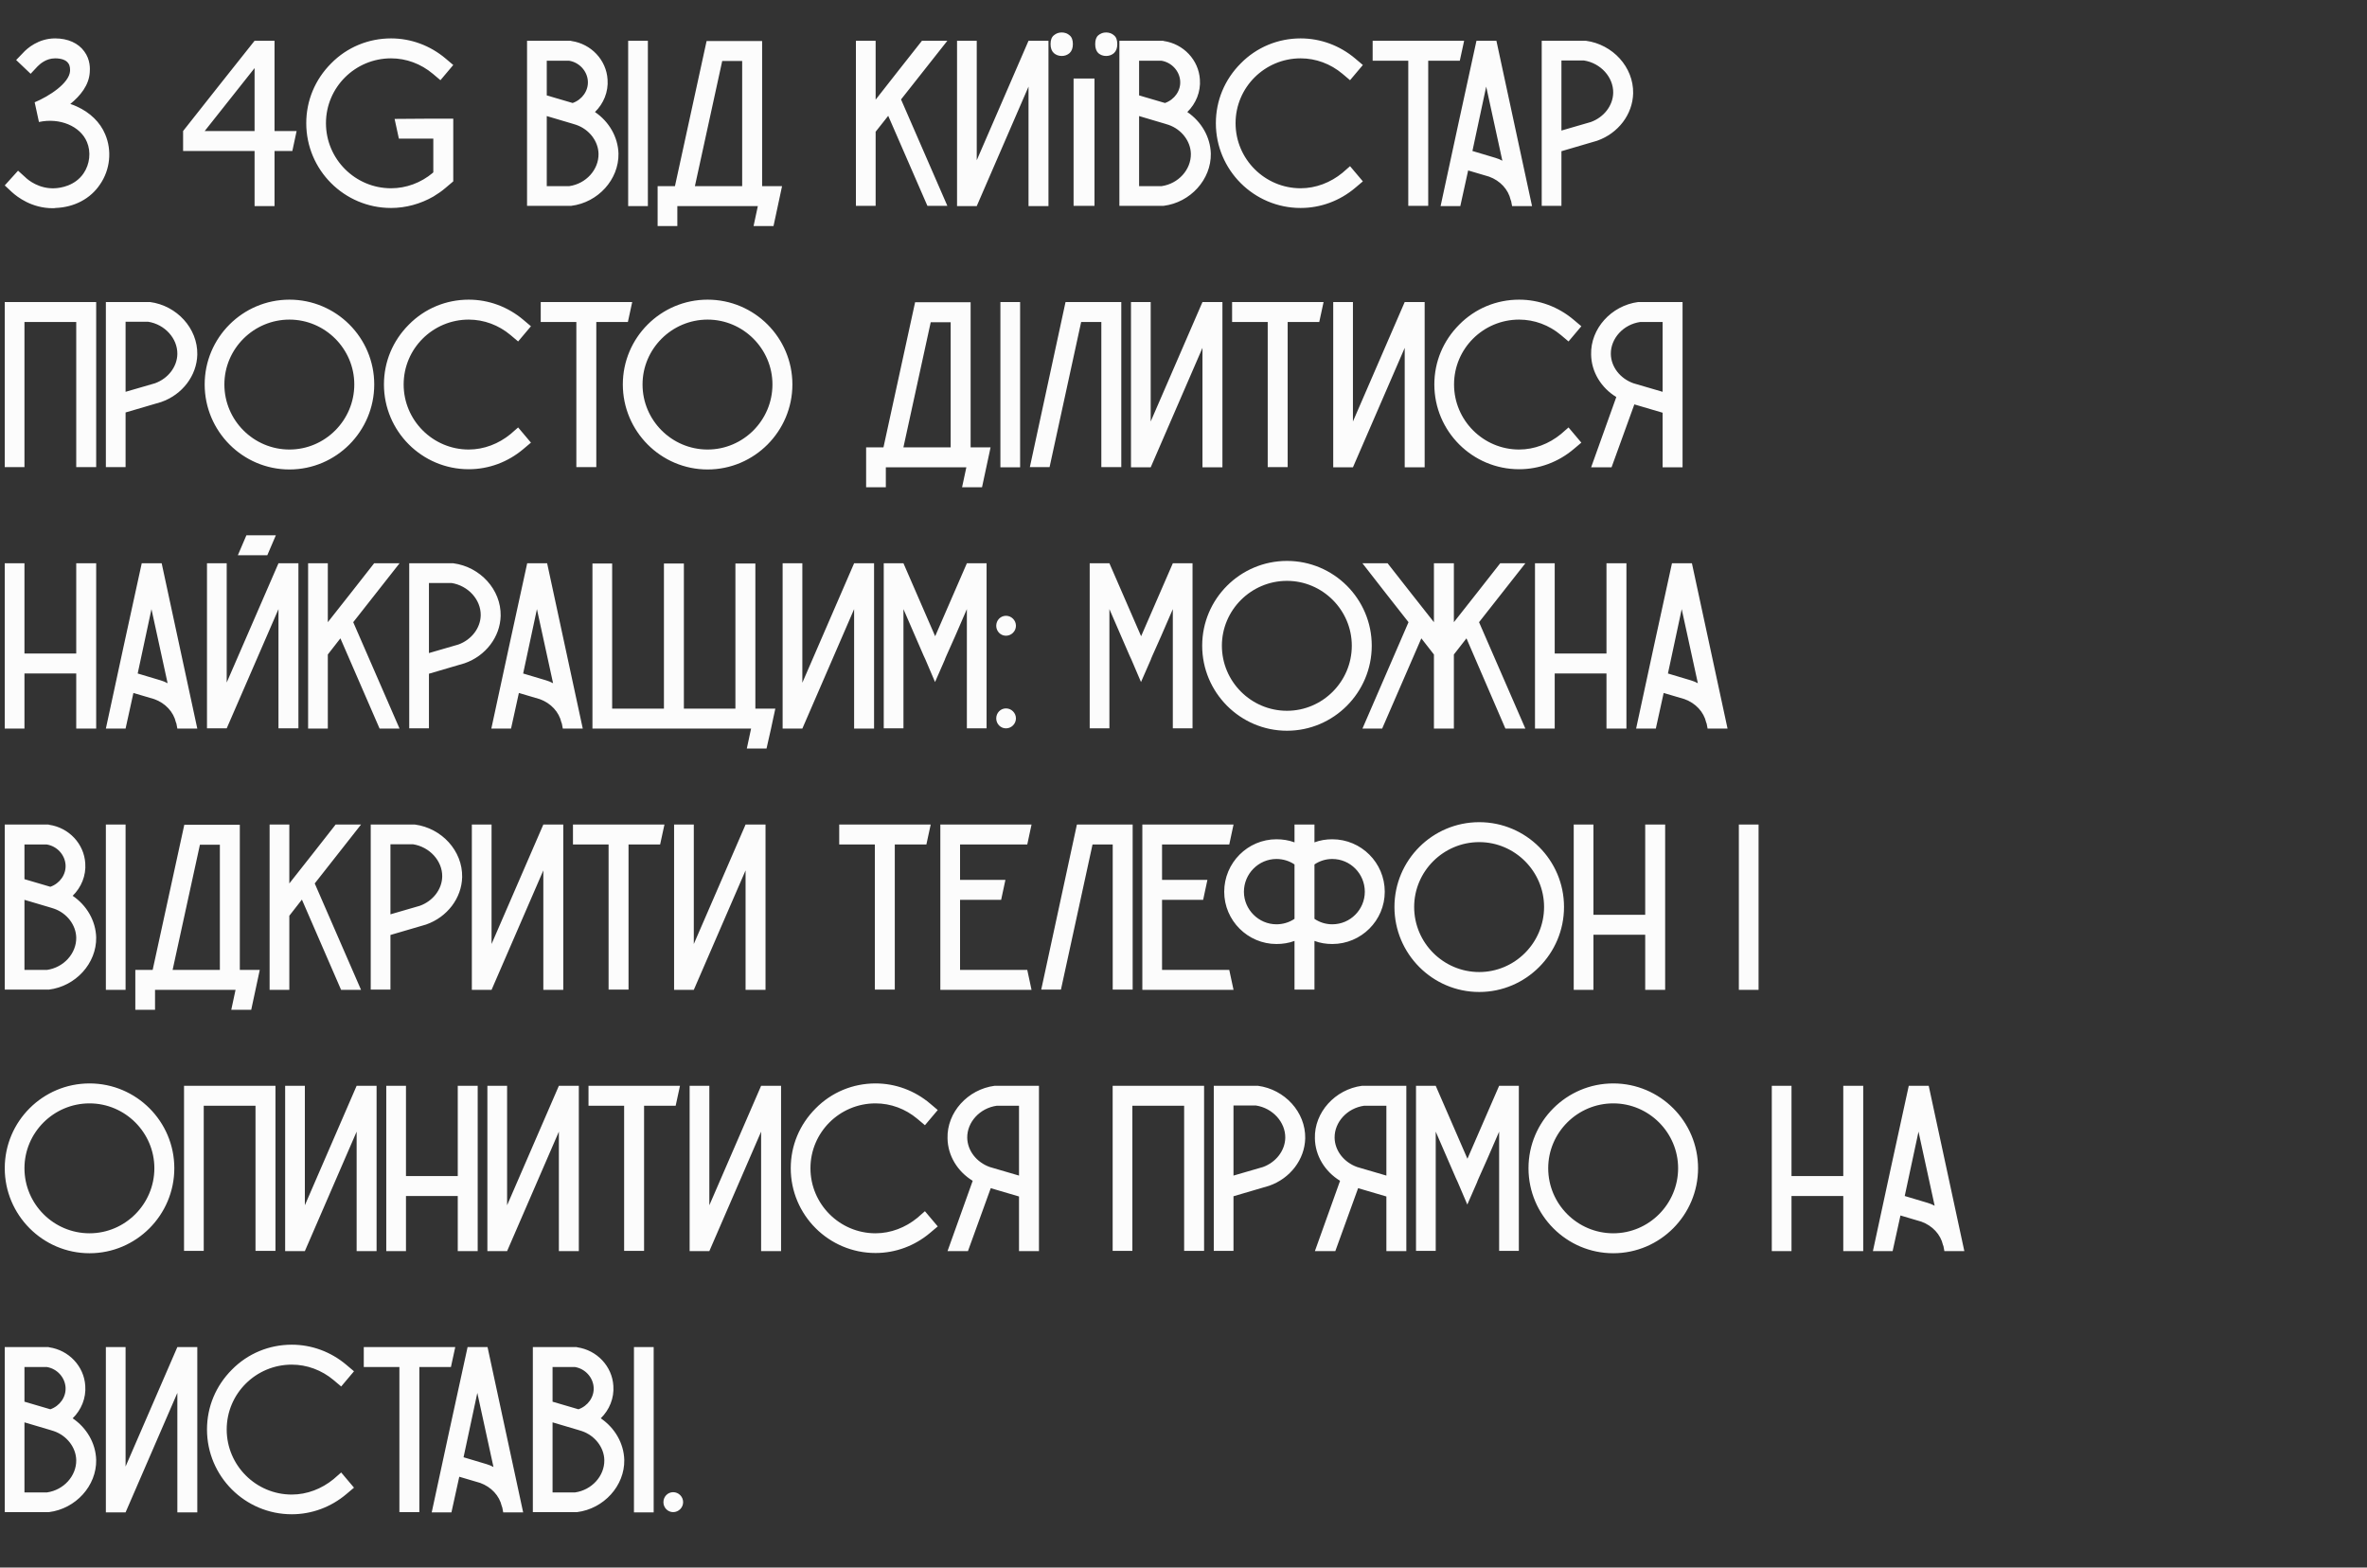<?xml version="1.0" encoding="UTF-8"?> <svg xmlns="http://www.w3.org/2000/svg" width="299" height="198" viewBox="0 0 299 198" fill="none"><rect x="0" y="0" width="299" height="198" fill="#333333" stroke="none"/> <path d="M13.29 16.97C12.66 15.44 11.37 14.21 9.72 13.46C9.45 13.34 9.18 13.22 8.88 13.13C10.14 12.11 11.25 10.76 11.34 9.11C11.37 8.72 11.43 7.55 10.65 6.5C9.9 5.45 8.58 4.85 6.96 4.85C4.86 4.85 3.42 6.11 2.91 6.68L2.04 7.58L3.87 9.32L4.74 8.39C5.04 8.09 5.82 7.37 6.96 7.37C7.74 7.37 8.34 7.58 8.61 7.97C8.88 8.3 8.85 8.78 8.85 8.96C8.76 10.52 6.18 12.17 4.38 12.92C4.56 13.76 4.74 14.6 4.92 15.41C7.53 14.84 10.14 15.92 10.98 17.93C11.52 19.19 11.34 20.75 10.56 21.89C9.48 23.48 7.65 23.75 6.9 23.78C4.95 23.87 3.57 22.76 3.21 22.4L2.28 21.56L0.6 23.42L1.5 24.26C2.19 24.89 4.02 26.3 6.66 26.3C6.78 26.3 6.9 26.3 7.02 26.27C9.39 26.18 11.43 25.1 12.63 23.3C13.92 21.44 14.16 19.01 13.29 16.97ZM34.679 16.55V5.15H34.649H34.679H32.159C29.129 8.96 26.129 12.74 23.129 16.55V19.07H32.159V26.03H34.679V19.07H36.929C37.109 18.23 37.289 17.39 37.469 16.55H34.679ZM32.159 16.55H25.859C27.959 13.91 30.059 11.24 32.159 8.6V16.55ZM49.846 15.02C50.026 15.83 50.206 16.67 50.386 17.51H54.736C54.736 18.92 54.736 20.33 54.736 21.77C54.706 21.77 54.706 21.8 54.676 21.83C53.176 23.09 51.316 23.78 49.396 23.78C44.866 23.78 41.176 20.09 41.176 15.56C41.176 11.03 44.866 7.37 49.396 7.37C51.316 7.37 53.176 8.06 54.676 9.32L55.636 10.13L57.256 8.21L56.296 7.4C54.346 5.75 51.916 4.85 49.396 4.85C46.546 4.85 43.846 5.96 41.836 8C39.796 10.04 38.686 12.71 38.686 15.56C38.686 21.47 43.486 26.27 49.396 26.27C51.256 26.27 53.116 25.76 54.736 24.83C55.276 24.5 55.816 24.14 56.296 23.72L57.256 22.91V14.99C54.766 14.99 52.306 14.99 49.846 15.02ZM75.157 14.15C76.237 13.1 76.867 11.6 76.747 10.04C76.597 7.58 74.677 5.54 72.187 5.18L72.097 5.15H66.577V26H72.067H72.157C75.547 25.58 78.187 22.67 78.127 19.4C78.067 17.3 76.927 15.35 75.157 14.15ZM69.067 7.67H71.887C73.177 7.88 74.167 8.96 74.257 10.22C74.347 11.45 73.537 12.59 72.337 13.01L69.067 12.05V7.67ZM71.917 23.51H69.067V14.66L72.307 15.62L72.787 15.77C74.437 16.34 75.577 17.84 75.607 19.43C75.637 21.44 74.017 23.21 71.917 23.51ZM81.84 26.03V5.15H79.35V26.03H81.84ZM96.271 23.51V5.18H89.251V5.21L85.261 23.51H83.071V28.55H85.561V26.03H95.731L95.191 28.55H97.711C98.071 26.87 98.431 25.19 98.791 23.51H96.271ZM87.781 23.51L91.231 7.7H93.751V23.51H87.781ZM119.67 5.15H116.46C114.51 7.61 112.56 10.1 110.61 12.59V5.15H108.12V26H110.61V16.64L112.2 14.63L117.15 26H119.67L113.82 12.56C115.77 10.1 117.72 7.61 119.67 5.15ZM129.923 5.15L123.383 20.24V5.15H120.893V26.03H123.383L129.923 10.94V26.03H132.443V5.15H129.923ZM138.256 26H135.616V9.92H138.256V26ZM132.706 5.57C132.706 5.05 132.846 4.68 133.126 4.46C133.406 4.22 133.736 4.1 134.116 4.1C134.496 4.1 134.826 4.22 135.106 4.46C135.386 4.68 135.526 5.05 135.526 5.57C135.526 6.07 135.386 6.45 135.106 6.71C134.826 6.95 134.496 7.07 134.116 7.07C133.736 7.07 133.406 6.95 133.126 6.71C132.846 6.45 132.706 6.07 132.706 5.57ZM138.346 5.57C138.346 5.05 138.476 4.68 138.736 4.46C139.016 4.22 139.346 4.1 139.726 4.1C140.106 4.1 140.436 4.22 140.716 4.46C140.996 4.68 141.136 5.05 141.136 5.57C141.136 6.07 140.996 6.45 140.716 6.71C140.436 6.95 140.106 7.07 139.726 7.07C139.346 7.07 139.016 6.95 138.736 6.71C138.476 6.45 138.346 6.07 138.346 5.57ZM149.981 14.15C151.061 13.1 151.691 11.6 151.571 10.04C151.421 7.58 149.501 5.54 147.011 5.18L146.921 5.15H141.401V26H146.891H146.981C150.371 25.58 153.011 22.67 152.951 19.4C152.891 17.3 151.751 15.35 149.981 14.15ZM143.891 7.67H146.711C148.001 7.88 148.991 8.96 149.081 10.22C149.171 11.45 148.361 12.59 147.161 13.01L143.891 12.05V7.67ZM146.741 23.51H143.891V14.66L147.131 15.62L147.611 15.77C149.261 16.34 150.401 17.84 150.431 19.43C150.461 21.44 148.841 23.21 146.741 23.51ZM171.198 23.72L172.158 22.91L170.538 20.99L169.578 21.83C168.078 23.06 166.218 23.78 164.298 23.78C159.768 23.78 156.078 20.09 156.078 15.56C156.078 11.03 159.768 7.37 164.298 7.37C166.218 7.37 168.078 8.06 169.578 9.32L170.538 10.13L172.158 8.21L171.198 7.4C169.248 5.75 166.818 4.85 164.298 4.85C161.448 4.85 158.748 5.96 156.738 8C154.698 10.04 153.588 12.71 153.588 15.56C153.588 21.47 158.388 26.27 164.298 26.27C166.818 26.27 169.248 25.37 171.198 23.72ZM173.393 5.15V7.67H177.893V26H180.413V7.67H184.403C184.583 6.83 184.763 5.99 184.943 5.18V5.15H173.393ZM189.027 5.15H186.507C184.977 12.11 183.477 19.07 181.977 26.03H184.467L185.457 21.53L188.097 22.31C189.507 22.82 190.527 23.93 190.827 25.25L190.887 25.4L191.007 26.03H193.527C192.027 19.07 190.527 12.11 189.027 5.15ZM188.907 19.94L185.997 19.07C186.567 16.37 187.167 13.64 187.737 10.94C188.427 14.06 189.087 17.18 189.777 20.3C189.507 20.15 189.207 20.03 188.907 19.94ZM200.33 5.15H200.24H194.75V26H197.24V19.1L201.74 17.78C204.41 16.85 206.24 14.45 206.3 11.78C206.36 8.48 203.72 5.6 200.33 5.15ZM200.96 15.41L197.24 16.49V7.64H200.09C202.19 7.97 203.81 9.74 203.78 11.72C203.75 13.34 202.61 14.81 200.96 15.41ZM0.6 38.15V59H3.09V40.67H9.63V59H12.15V38.15H0.6ZM18.953 38.15H18.863H13.373V59H15.863V52.1L20.363 50.78C23.033 49.85 24.863 47.45 24.923 44.78C24.983 41.48 22.343 38.6 18.953 38.15ZM19.583 48.41L15.863 49.49V40.64H18.713C20.813 40.97 22.433 42.74 22.403 44.72C22.373 46.34 21.233 47.81 19.583 48.41ZM47.274 48.56C47.274 42.65 42.474 37.85 36.564 37.85C30.654 37.85 25.854 42.65 25.854 48.56C25.854 54.47 30.654 59.3 36.564 59.3C42.474 59.3 47.274 54.47 47.274 48.56ZM44.754 48.56C44.754 53.09 41.064 56.78 36.564 56.78C32.034 56.78 28.344 53.09 28.344 48.56C28.344 44.06 32.034 40.37 36.564 40.37C41.064 40.37 44.754 44.06 44.754 48.56ZM66.11 56.72L67.07 55.91L65.45 53.99L64.49 54.83C62.99 56.06 61.13 56.78 59.21 56.78C54.68 56.78 50.99 53.09 50.99 48.56C50.99 44.03 54.68 40.37 59.21 40.37C61.13 40.37 62.99 41.06 64.49 42.32L65.45 43.13L67.07 41.21L66.11 40.4C64.16 38.75 61.73 37.85 59.21 37.85C56.36 37.85 53.66 38.96 51.65 41C49.61 43.04 48.5 45.71 48.5 48.56C48.5 54.47 53.3 59.27 59.21 59.27C61.73 59.27 64.16 58.37 66.11 56.72ZM68.305 38.15V40.67H72.805V59H75.325V40.67H79.315C79.495 39.83 79.675 38.99 79.855 38.18V38.15H68.305ZM100.096 48.56C100.096 42.65 95.296 37.85 89.386 37.85C83.476 37.85 78.676 42.65 78.676 48.56C78.676 54.47 83.476 59.3 89.386 59.3C95.296 59.3 100.096 54.47 100.096 48.56ZM97.576 48.56C97.576 53.09 93.886 56.78 89.386 56.78C84.856 56.78 81.166 53.09 81.166 48.56C81.166 44.06 84.856 40.37 89.386 40.37C93.886 40.37 97.576 44.06 97.576 48.56ZM122.609 56.51V38.18H115.589V38.21L111.599 56.51H109.409V61.55H111.899V59.03H122.069L121.529 61.55H124.049C124.409 59.87 124.769 58.19 125.129 56.51H122.609ZM114.119 56.51L117.569 40.7H120.089V56.51H114.119ZM128.861 59.03V38.15H126.371V59.03H128.861ZM134.622 38.15L134.592 38.18L130.092 59H132.582L136.572 40.67H139.122V59H141.642V38.15H134.622ZM151.896 38.15L145.356 53.24V38.15H142.866V59.03H145.356L151.896 43.94V59.03H154.416V38.15H151.896ZM155.639 38.15V40.67H160.139V59H162.659V40.67H166.649C166.829 39.83 167.009 38.99 167.189 38.18V38.15H155.639ZM177.443 38.15L170.903 53.24V38.15H168.413V59.03H170.903L177.443 43.94V59.03H179.963V38.15H177.443ZM198.796 56.72L199.756 55.91L198.136 53.99L197.176 54.83C195.676 56.06 193.816 56.78 191.896 56.78C187.366 56.78 183.676 53.09 183.676 48.56C183.676 44.03 187.366 40.37 191.896 40.37C193.816 40.37 195.676 41.06 197.176 42.32L198.136 43.13L199.756 41.21L198.796 40.4C196.846 38.75 194.416 37.85 191.896 37.85C189.046 37.85 186.346 38.96 184.336 41C182.296 43.04 181.186 45.71 181.186 48.56C181.186 54.47 185.986 59.27 191.896 59.27C194.416 59.27 196.846 58.37 198.796 56.72ZM207.021 38.15H206.931C203.541 38.6 200.901 41.51 200.991 44.78C201.021 46.97 202.251 48.98 204.171 50.15L200.991 59.03H203.571L206.451 51.08L210.021 52.13V59.03H212.541V38.15H207.021ZM210.021 49.49L206.331 48.41C204.651 47.81 203.511 46.34 203.481 44.72C203.451 42.74 205.071 40.97 207.201 40.67H210.021V49.49ZM9.63 71.15V82.55H3.09V71.15H0.6V92.03H3.09V85.07H9.63V92.03H12.15V71.15H9.63ZM20.423 71.15H17.903C16.373 78.11 14.873 85.07 13.373 92.03H15.863L16.853 87.53L19.493 88.31C20.903 88.82 21.923 89.93 22.223 91.25L22.283 91.4L22.403 92.03H24.923C23.423 85.07 21.923 78.11 20.423 71.15ZM20.303 85.94L17.393 85.07C17.963 82.37 18.563 79.64 19.133 76.94C19.823 80.06 20.483 83.18 21.173 86.3C20.903 86.15 20.603 86.03 20.303 85.94ZM35.177 71.15L28.637 86.21V71.15H26.147V92H28.637L35.177 76.94V92H37.697V71.15H35.177ZM31.127 67.61L30.047 70.13H33.767L34.847 67.61H31.127ZM50.47 71.15H47.26C45.31 73.64 43.36 76.13 41.41 78.59V71.15H38.92V92.03H41.41V82.67L43 80.63L47.95 92.03H50.47L44.62 78.59C46.57 76.1 48.52 73.64 50.47 71.15ZM57.274 71.15H57.184H51.694V92H54.184V85.1L58.684 83.78C61.354 82.85 63.184 80.45 63.244 77.78C63.304 74.48 60.664 71.6 57.274 71.15ZM57.904 81.41L54.184 82.49V73.64H57.034C59.134 73.97 60.754 75.74 60.724 77.72C60.694 79.34 59.554 80.81 57.904 81.41ZM69.115 71.15H66.595C65.065 78.11 63.565 85.07 62.065 92.03H64.555L65.545 87.53L68.185 88.31C69.595 88.82 70.615 89.93 70.915 91.25L70.975 91.4L71.095 92.03H73.615C72.115 85.07 70.615 78.11 69.115 71.15ZM68.995 85.94L66.085 85.07C66.655 82.37 67.255 79.64 67.825 76.94C68.515 80.06 69.175 83.18 69.865 86.3C69.595 86.15 69.295 86.03 68.995 85.94ZM95.418 89.51V71.18H92.898V89.51H86.388V71.18H83.868V89.51H77.328V71.18H74.838V92.03H94.878L94.338 94.55H96.828L97.398 92.03L97.698 90.62C97.788 90.26 97.848 89.9 97.938 89.51C97.098 89.51 96.258 89.51 95.418 89.51ZM107.892 71.15L101.352 86.24V71.15H98.862V92.03H101.352L107.892 76.94V92.03H110.412V71.15H107.892ZM122.135 71.15L118.145 80.33L118.115 80.36V80.33L114.125 71.15H111.635V92H114.125V76.94L115.595 80.33L116.675 82.82L116.885 83.27L118.115 86.15L119.375 83.27V83.24L119.555 82.82L120.665 80.33L122.135 76.94V92H124.625V71.15H122.135ZM127.074 89.48C126.384 89.48 125.844 90.05 125.844 90.74C125.844 91.43 126.384 92 127.074 92C127.764 92 128.334 91.43 128.334 90.74C128.334 90.05 127.764 89.48 127.074 89.48ZM127.074 77.78C126.384 77.78 125.844 78.35 125.844 79.04C125.844 79.73 126.384 80.3 127.074 80.3C127.764 80.3 128.334 79.73 128.334 79.04C128.334 78.35 127.764 77.78 127.074 77.78ZM148.151 71.15L144.161 80.33L144.131 80.36V80.33L140.141 71.15H137.651V92H140.141V76.94L141.611 80.33L142.691 82.82L142.901 83.27L144.131 86.15L145.391 83.27V83.24L145.571 82.82L146.681 80.33L148.151 76.94V92H150.641V71.15H148.151ZM173.28 81.56C173.28 75.65 168.48 70.85 162.57 70.85C156.66 70.85 151.86 75.65 151.86 81.56C151.86 87.47 156.66 92.3 162.57 92.3C168.48 92.3 173.28 87.47 173.28 81.56ZM170.76 81.56C170.76 86.09 167.07 89.78 162.57 89.78C158.04 89.78 154.35 86.09 154.35 81.56C154.35 77.06 158.04 73.37 162.57 73.37C167.07 73.37 170.76 77.06 170.76 81.56ZM192.684 71.15H189.504C187.554 73.64 185.604 76.13 183.654 78.59V71.15H181.134V78.59C179.184 76.13 177.234 73.64 175.284 71.15H172.104C174.024 73.64 175.974 76.1 177.924 78.59L172.104 92.03H174.594L179.544 80.63L181.134 82.67V92.03H183.654V82.67L185.244 80.63L190.164 92.03H192.684L186.834 78.59C188.784 76.1 190.734 73.64 192.684 71.15ZM202.931 71.15V82.55H196.391V71.15H193.901V92.03H196.391V85.07H202.931V92.03H205.451V71.15H202.931ZM213.724 71.15H211.204C209.674 78.11 208.174 85.07 206.674 92.03H209.164L210.154 87.53L212.794 88.31C214.204 88.82 215.224 89.93 215.524 91.25L215.584 91.4L215.704 92.03H218.224C216.724 85.07 215.224 78.11 213.724 71.15ZM213.604 85.94L210.694 85.07C211.264 82.37 211.864 79.64 212.434 76.94C213.124 80.06 213.784 83.18 214.474 86.3C214.204 86.15 213.904 86.03 213.604 85.94ZM9.18 113.15C10.26 112.1 10.89 110.6 10.77 109.04C10.62 106.58 8.7 104.54 6.21 104.18L6.12 104.15H0.6V125H6.09H6.18C9.57 124.58 12.21 121.67 12.15 118.4C12.09 116.3 10.95 114.35 9.18 113.15ZM3.09 106.67H5.91C7.2 106.88 8.19 107.96 8.28 109.22C8.37 110.45 7.56 111.59 6.36 112.01L3.09 111.05V106.67ZM5.94 122.51H3.09V113.66L6.33 114.62L6.81 114.77C8.46 115.34 9.6 116.84 9.63 118.43C9.66 120.44 8.04 122.21 5.94 122.51ZM15.863 125.03V104.15H13.373V125.03H15.863ZM30.294 122.51V104.18H23.274V104.21L19.284 122.51H17.094V127.55H19.584V125.03H29.754L29.214 127.55H31.734C32.094 125.87 32.454 124.19 32.814 122.51H30.294ZM21.804 122.51L25.254 106.7H27.774V122.51H21.804ZM45.607 104.15H42.397C40.447 106.64 38.497 109.13 36.547 111.59V104.15H34.057V125.03H36.547V115.67L38.137 113.63L43.087 125.03H45.607L39.757 111.59C41.707 109.1 43.657 106.64 45.607 104.15ZM52.41 104.15H52.321H46.831V125H49.321V118.1L53.821 116.78C56.49 115.85 58.321 113.45 58.38 110.78C58.441 107.48 55.8 104.6 52.41 104.15ZM53.041 114.41L49.321 115.49V106.64H52.17C54.27 106.97 55.891 108.74 55.861 110.72C55.831 112.34 54.691 113.81 53.041 114.41ZM68.634 104.15L62.094 119.24V104.15H59.604V125.03H62.094L68.634 109.94V125.03H71.154V104.15H68.634ZM72.377 104.15V106.67H76.877V125H79.397V106.67H83.387C83.567 105.83 83.747 104.99 83.927 104.18V104.15H72.377ZM94.181 104.15L87.641 119.24V104.15H85.151V125.03H87.641L94.181 109.94V125.03H96.701V104.15H94.181ZM106.01 104.15V106.67H110.51V125H113.03V106.67H117.02C117.2 105.83 117.38 104.99 117.56 104.18V104.15H106.01ZM129.764 122.51H121.274V113.66H126.464C126.644 112.82 126.824 111.98 127.004 111.14H121.274V106.67H129.764C129.944 105.83 130.124 104.99 130.304 104.15H118.784V125.03H130.304C130.124 124.19 129.944 123.35 129.764 122.51ZM136.058 104.15L136.028 104.18L131.528 125H134.018L138.008 106.67H140.558V125H143.078V104.15H136.058ZM155.281 122.51H146.791V113.66H151.981C152.161 112.82 152.341 111.98 152.521 111.14H146.791V106.67H155.281C155.461 105.83 155.641 104.99 155.821 104.15H144.301V125.03H155.821C155.641 124.19 155.461 123.35 155.281 122.51ZM168.293 106.01C167.513 106.01 166.763 106.13 166.043 106.4V104.15H163.523V106.4C162.803 106.13 162.023 106.01 161.243 106.01C157.613 106.01 154.643 108.98 154.643 112.64C154.643 116.27 157.613 119.24 161.243 119.24C162.023 119.24 162.803 119.12 163.523 118.85V125H166.043V118.85C166.763 119.12 167.513 119.24 168.293 119.24C171.953 119.24 174.923 116.27 174.923 112.64C174.923 108.98 171.953 106.01 168.293 106.01ZM161.243 116.75C158.993 116.75 157.133 114.89 157.133 112.64C157.133 110.36 158.993 108.5 161.243 108.5C162.053 108.5 162.863 108.74 163.523 109.19V116.06C162.863 116.51 162.053 116.75 161.243 116.75ZM168.293 116.75C167.483 116.75 166.703 116.51 166.043 116.06V109.19C166.703 108.74 167.483 108.5 168.293 108.5C170.573 108.5 172.403 110.36 172.403 112.64C172.403 114.89 170.573 116.75 168.293 116.75ZM197.567 114.56C197.567 108.65 192.767 103.85 186.857 103.85C180.947 103.85 176.147 108.65 176.147 114.56C176.147 120.47 180.947 125.3 186.857 125.3C192.767 125.3 197.567 120.47 197.567 114.56ZM195.047 114.56C195.047 119.09 191.357 122.78 186.857 122.78C182.327 122.78 178.637 119.09 178.637 114.56C178.637 110.06 182.327 106.37 186.857 106.37C191.357 106.37 195.047 110.06 195.047 114.56ZM207.823 104.15V115.55H201.283V104.15H198.793V125.03H201.283V118.07H207.823V125.03H210.343V104.15H207.823ZM222.143 125.03V104.15H219.653V125.03H222.143ZM22.02 147.56C22.02 141.65 17.22 136.85 11.31 136.85C5.4 136.85 0.6 141.65 0.6 147.56C0.6 153.47 5.4 158.3 11.31 158.3C17.22 158.3 22.02 153.47 22.02 147.56ZM19.5 147.56C19.5 152.09 15.81 155.78 11.31 155.78C6.78 155.78 3.09 152.09 3.09 147.56C3.09 143.06 6.78 139.37 11.31 139.37C15.81 139.37 19.5 143.06 19.5 147.56ZM23.247 137.15V158H25.736V139.67H32.276V158H34.797V137.15H23.247ZM45.05 137.15L38.51 152.24V137.15H36.02V158.03H38.51L45.05 142.94V158.03H47.57V137.15H45.05ZM57.823 137.15V148.55H51.283V137.15H48.793V158.03H51.283V151.07H57.823V158.03H60.343V137.15H57.823ZM70.597 137.15L64.057 152.24V137.15H61.567V158.03H64.057L70.597 142.94V158.03H73.117V137.15H70.597ZM74.34 137.15V139.67H78.84V158H81.36V139.67H85.35C85.53 138.83 85.71 137.99 85.89 137.18V137.15H74.34ZM96.144 137.15L89.604 152.24V137.15H87.114V158.03H89.604L96.144 142.94V158.03H98.664V137.15H96.144ZM117.497 155.72L118.457 154.91L116.837 152.99L115.877 153.83C114.377 155.06 112.517 155.78 110.597 155.78C106.067 155.78 102.377 152.09 102.377 147.56C102.377 143.03 106.067 139.37 110.597 139.37C112.517 139.37 114.377 140.06 115.877 141.32L116.837 142.13L118.457 140.21L117.497 139.4C115.547 137.75 113.117 136.85 110.597 136.85C107.747 136.85 105.047 137.96 103.037 140C100.997 142.04 99.887 144.71 99.887 147.56C99.887 153.47 104.687 158.27 110.597 158.27C113.117 158.27 115.547 157.37 117.497 155.72ZM125.722 137.15H125.632C122.242 137.6 119.602 140.51 119.692 143.78C119.722 145.97 120.952 147.98 122.872 149.15L119.692 158.03H122.272L125.152 150.08L128.722 151.13V158.03H131.242V137.15H125.722ZM128.722 148.49L125.032 147.41C123.352 146.81 122.212 145.34 122.182 143.72C122.152 141.74 123.772 139.97 125.902 139.67H128.722V148.49ZM140.551 137.15V158H143.041V139.67H149.581V158H152.101V137.15H140.551ZM158.905 137.15H158.815H153.325V158H155.815V151.1L160.315 149.78C162.985 148.85 164.815 146.45 164.875 143.78C164.935 140.48 162.295 137.6 158.905 137.15ZM159.535 147.41L155.815 148.49V139.64H158.665C160.765 139.97 162.385 141.74 162.355 143.72C162.325 145.34 161.185 146.81 159.535 147.41ZM172.128 137.15H172.038C168.648 137.6 166.008 140.51 166.098 143.78C166.128 145.97 167.358 147.98 169.278 149.15L166.098 158.03H168.678L171.558 150.08L175.128 151.13V158.03H177.648V137.15H172.128ZM175.128 148.49L171.438 147.41C169.758 146.81 168.618 145.34 168.588 143.72C168.558 141.74 170.178 139.97 172.308 139.67H175.128V148.49ZM189.371 137.15L185.381 146.33L185.351 146.36V146.33L181.361 137.15H178.871V158H181.361V142.94L182.831 146.33L183.911 148.82L184.121 149.27L185.351 152.15L186.611 149.27V149.24L186.791 148.82L187.901 146.33L189.371 142.94V158H191.861V137.15H189.371ZM214.5 147.56C214.5 141.65 209.7 136.85 203.79 136.85C197.88 136.85 193.08 141.65 193.08 147.56C193.08 153.47 197.88 158.3 203.79 158.3C209.7 158.3 214.5 153.47 214.5 147.56ZM211.98 147.56C211.98 152.09 208.29 155.78 203.79 155.78C199.26 155.78 195.57 152.09 195.57 147.56C195.57 143.06 199.26 139.37 203.79 139.37C208.29 139.37 211.98 143.06 211.98 147.56ZM232.843 137.15V148.55H226.303V137.15H223.813V158.03H226.303V151.07H232.843V158.03H235.363V137.15H232.843ZM243.636 137.15H241.116C239.586 144.11 238.086 151.07 236.586 158.03H239.076L240.066 153.53L242.706 154.31C244.116 154.82 245.136 155.93 245.436 157.25L245.496 157.4L245.616 158.03H248.136C246.636 151.07 245.136 144.11 243.636 137.15ZM243.516 151.94L240.606 151.07C241.176 148.37 241.776 145.64 242.346 142.94C243.036 146.06 243.696 149.18 244.386 152.3C244.116 152.15 243.816 152.03 243.516 151.94ZM9.18 179.15C10.26 178.1 10.89 176.6 10.77 175.04C10.62 172.58 8.7 170.54 6.21 170.18L6.12 170.15H0.6V191H6.09H6.18C9.57 190.58 12.21 187.67 12.15 184.4C12.09 182.3 10.95 180.35 9.18 179.15ZM3.09 172.67H5.91C7.2 172.88 8.19 173.96 8.28 175.22C8.37 176.45 7.56 177.59 6.36 178.01L3.09 177.05V172.67ZM5.94 188.51H3.09V179.66L6.33 180.62L6.81 180.77C8.46 181.34 9.6 182.84 9.63 184.43C9.66 186.44 8.04 188.21 5.94 188.51ZM22.403 170.15L15.863 185.24V170.15H13.373V191.03H15.863L22.403 175.94V191.03H24.923V170.15H22.403ZM43.757 188.72L44.717 187.91L43.097 185.99L42.137 186.83C40.637 188.06 38.777 188.78 36.857 188.78C32.327 188.78 28.637 185.09 28.637 180.56C28.637 176.03 32.327 172.37 36.857 172.37C38.777 172.37 40.637 173.06 42.137 174.32L43.097 175.13L44.717 173.21L43.757 172.4C41.807 170.75 39.377 169.85 36.857 169.85C34.007 169.85 31.307 170.96 29.297 173C27.257 175.04 26.147 177.71 26.147 180.56C26.147 186.47 30.947 191.27 36.857 191.27C39.377 191.27 41.807 190.37 43.757 188.72ZM45.952 170.15V172.67H50.452V191H52.972V172.67H56.962C57.142 171.83 57.322 170.99 57.502 170.18V170.15H45.952ZM61.586 170.15H59.066C57.535 177.11 56.035 184.07 54.535 191.03H57.026L58.016 186.53L60.656 187.31C62.066 187.82 63.086 188.93 63.386 190.25L63.446 190.4L63.566 191.03H66.085C64.585 184.07 63.086 177.11 61.586 170.15ZM61.465 184.94L58.556 184.07C59.126 181.37 59.725 178.64 60.295 175.94C60.986 179.06 61.645 182.18 62.336 185.3C62.066 185.15 61.766 185.03 61.465 184.94ZM75.889 179.15C76.969 178.1 77.599 176.6 77.479 175.04C77.329 172.58 75.409 170.54 72.919 170.18L72.829 170.15H67.309V191H72.799H72.889C76.279 190.58 78.919 187.67 78.859 184.4C78.799 182.3 77.659 180.35 75.889 179.15ZM69.799 172.67H72.619C73.909 172.88 74.899 173.96 74.989 175.22C75.079 176.45 74.269 177.59 73.069 178.01L69.799 177.05V172.67ZM72.649 188.51H69.799V179.66L73.039 180.62L73.519 180.77C75.169 181.34 76.309 182.84 76.339 184.43C76.369 186.44 74.749 188.21 72.649 188.51ZM82.572 191.03V170.15H80.082V191.03H82.572ZM85.033 191C85.723 191 86.293 190.43 86.293 189.74C86.293 189.05 85.723 188.48 85.033 188.48C84.343 188.48 83.803 189.05 83.803 189.74C83.803 190.43 84.343 191 85.033 191Z" fill="#FCFCFC"></path> </svg> 